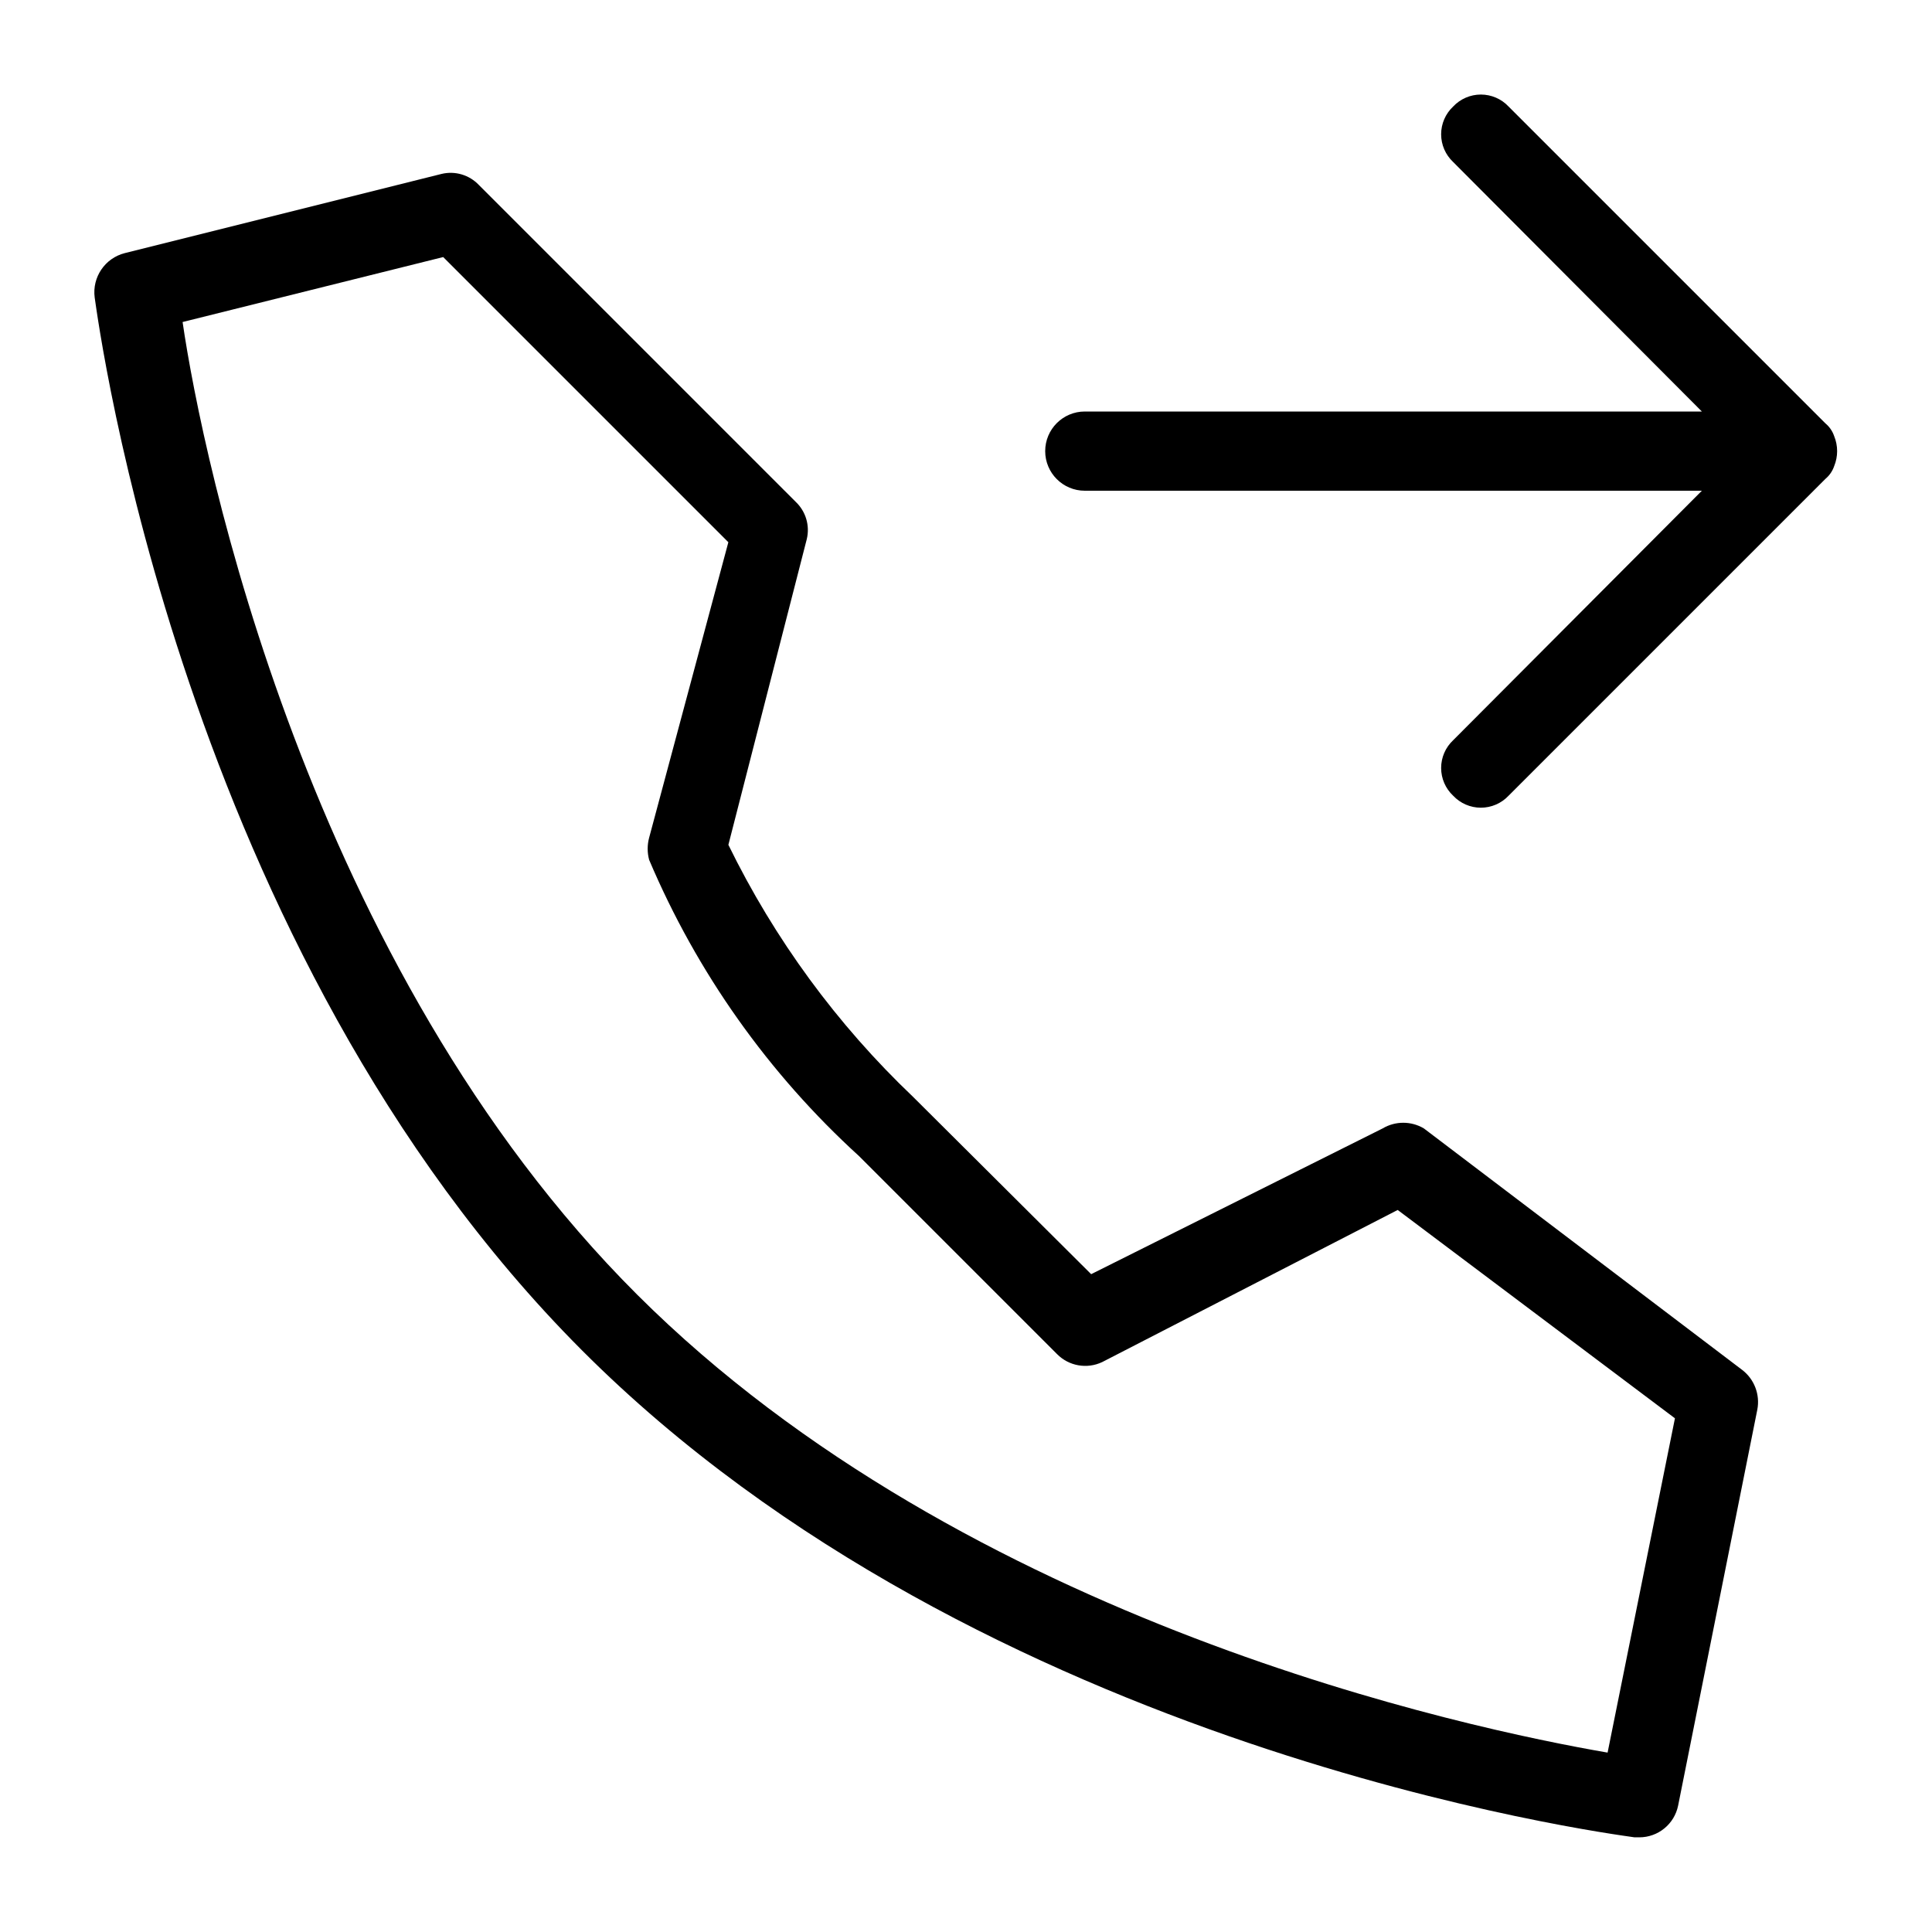 <?xml version="1.0" encoding="UTF-8"?>
<!-- Uploaded to: ICON Repo, www.svgrepo.com, Generator: ICON Repo Mixer Tools -->
<svg fill="#000000" width="800px" height="800px" version="1.1" viewBox="144 144 512 512" xmlns="http://www.w3.org/2000/svg">
 <path d="m627.76 270.9-83.969 83.969c-1.902 2.027-4.562 3.18-7.348 3.18-2.781 0-5.441-1.152-7.344-3.18-2.031-1.906-3.184-4.566-3.184-7.348 0-2.785 1.152-5.445 3.184-7.348l65.914-66.125h-163.53c-5.797 0-10.496-4.699-10.496-10.496s4.699-10.496 10.496-10.496h163.53l-65.914-66.125c-2.031-1.906-3.184-4.566-3.184-7.348 0-2.785 1.152-5.441 3.184-7.348 1.902-2.027 4.562-3.18 7.344-3.18 2.785 0 5.445 1.152 7.348 3.18l83.969 83.969c1.062 0.887 1.863 2.047 2.309 3.359 1.051 2.555 1.051 5.422 0 7.977-0.445 1.309-1.246 2.473-2.309 3.359zm-22.039 236.16c3.203 2.465 4.746 6.523 3.988 10.496l-20.992 104.96c-1 4.887-5.301 8.398-10.289 8.395h-1.258c-7.137-1.051-172.77-22.672-278.98-129.1-106.22-106.43-128.05-271.85-129.1-278.98-0.699-5.371 2.727-10.418 7.977-11.754l83.969-20.992c3.578-0.855 7.34 0.266 9.867 2.938l83.969 83.969c2.672 2.527 3.793 6.289 2.938 9.867l-20.781 81.027c12.207 24.98 28.77 47.586 48.91 66.758l47.23 47.023 77.25-38.625 0.004-0.004c3.363-1.992 7.551-1.992 10.914 0zm-17.844 12.805-73.473-55.211-78.301 40.305c-4.031 1.914-8.828 1.074-11.965-2.098l-52.48-52.48c-23.988-21.852-42.965-48.637-55.629-78.508-0.52-1.926-0.52-3.953 0-5.879l20.992-78.301-75.57-75.57-69.062 17.215c5.246 36.102 33.164 170.66 120.49 257.78 87.328 87.117 220.62 115.04 257.15 121.34z"/>
</svg>